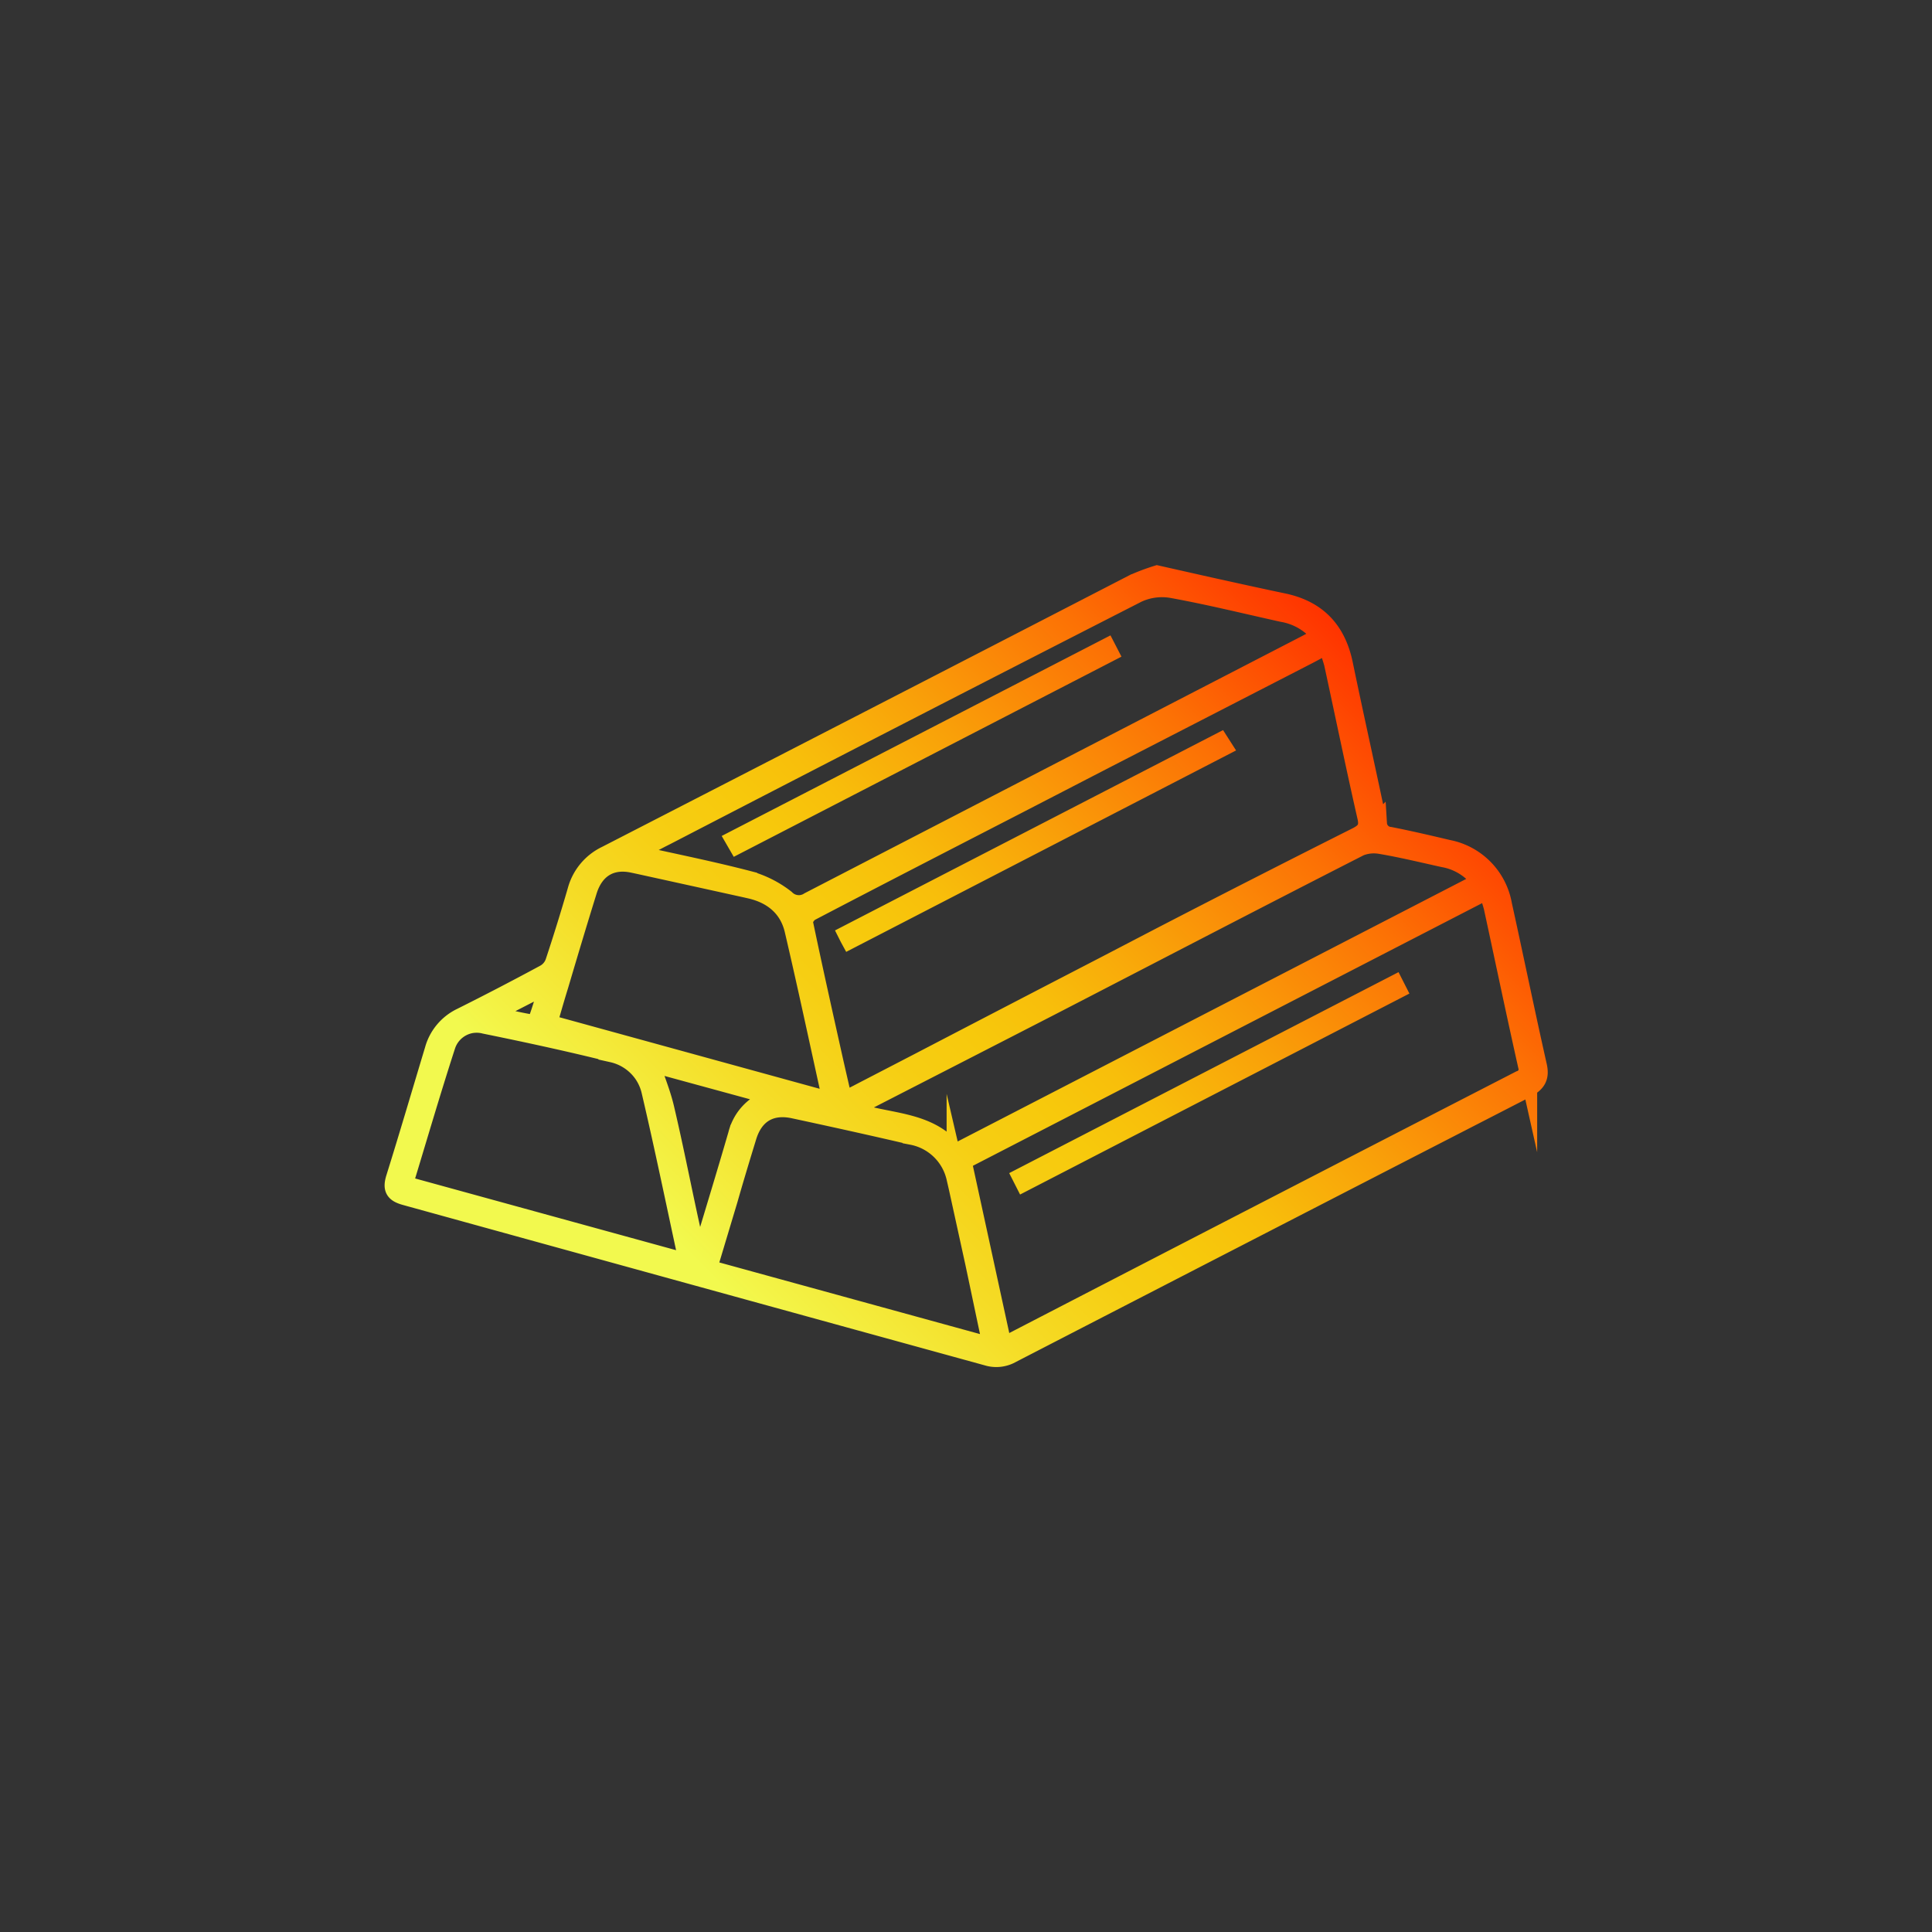 <svg id="Iconset" xmlns="http://www.w3.org/2000/svg" xmlns:xlink="http://www.w3.org/1999/xlink" viewBox="0 0 300 300"><rect x="0" y="0" width="300" height="300" fill="#333333" stroke="none"/><defs><style>.cls-1{fill:none;stroke-miterlimit:10;stroke-width:3px;stroke:url(#Neues_Verlaufsfeld_2);}</style><linearGradient id="Neues_Verlaufsfeld_2" x1="95.35" y1="220.94" x2="213.55" y2="102.74" gradientUnits="userSpaceOnUse"><stop offset="0" stop-color="#f2f94e"/><stop offset="0.16" stop-color="#f2f94e"/><stop offset="0.19" stop-color="#f3f346"/><stop offset="0.32" stop-color="#f5dc26"/><stop offset="0.42" stop-color="#f6ce13"/><stop offset="0.49" stop-color="#f7c90c"/><stop offset="0.56" stop-color="#f8be0b"/><stop offset="0.67" stop-color="#f9a109"/><stop offset="0.83" stop-color="#fc7105"/><stop offset="1" stop-color="#f30"/></linearGradient></defs><title>feel</title><path class="cls-1" d="M85,159c.63-2.15,1.18-4.08,1.75-6,1.48-4.93,2.93-9.86,4.46-14.77,1.07-3.43,3.67-4.95,7.1-4.2q9.11,2,18.18,4c3.48.8,6,2.86,6.83,6.35,2,8.55,3.83,17.14,5.72,25.71a5,5,0,0,1-.06,1Zm10.1,4.45c-6.56-1.64-13.18-3.07-19.8-4.42a5.08,5.08,0,0,0-6.1,3.29c-2.3,7.09-4.38,14.24-6.66,21.72L107,196.26c-2-9.23-3.8-18-5.83-26.66A8,8,0,0,0,95.09,163.47ZM82.16,159c.43.08,1.24-.16,1.35-.45.67-1.8,1.18-3.65,1.91-6l-9.19,4.73,0,.48C78.22,158.16,80.18,158.63,82.16,159Zm121-57.47,3-1.49c.38,1.25.74,2.22,1,3.21,1.7,7.84,3.32,15.7,5.1,23.53.39,1.72-.08,2.47-1.58,3.22q-15.22,7.67-30.39,15.5-23.22,12-46.39,24.09c-.91.47-1.84.93-3,1.53-.62-2.71-1.2-5.19-1.75-7.67-1.5-6.73-3-13.45-4.41-20.2-.11-.5.56-1.46,1.1-1.74,10.71-5.6,21.44-11.12,32.18-16.65Zm-13.39,14.43-.39-.61-57.71,29.79c.11.22.22.44.34.66ZM163.12,156.2c-9.72,5-19.48,10-29.22,15-.63.32-1.25.68-2.14,1.17,5.79,2.25,12.4,1.31,16.57,6.76l81.74-42.2a9.18,9.18,0,0,0-5.91-3.76c-3.27-.72-6.53-1.52-9.82-2.07a6,6,0,0,0-3.53.47C194.89,139.72,179,148,163.12,156.2Zm-44.67,15a18.08,18.08,0,0,0,1.6-1.08l-19.24-5.25c.82,2.47,1.79,4.77,2.36,7.17,1.31,5.56,2.42,11.16,3.62,16.74.5,2.29,1,4.57,1.52,6.85h.38c.2-.62.43-1.24.62-1.87,1.76-5.87,3.55-11.73,5.26-17.62A7.63,7.63,0,0,1,118.45,171.23Zm118.74-5.87a1.82,1.82,0,0,1-1.15,2.42Q196.68,188,157.36,208.35c-.48.25-1,.43-1.72.74l-6.28-28.87L231,138.11a27.59,27.59,0,0,1,.9,2.71C233.65,149,235.36,157.19,237.19,165.36Zm-20.35-11.7-.33-.65-57.79,29.83.33.65Zm-75.19,22.62c-6.11-1.43-12.24-2.78-18.37-4.1-3.61-.78-6.18.73-7.28,4.24-1,3.26-2,6.55-2.93,9.82l-3.26,10.86,44,12.09c.13-.41.22-.55.2-.66-1.82-8.53-3.55-17.08-5.52-25.56A8.67,8.67,0,0,0,141.65,176.28ZM236.94,169q-40.12,20.63-80.23,41.33a4.75,4.75,0,0,1-3.13.31Q108.25,198.17,63,185.67c-1.68-.46-2.09-1.06-1.56-2.76,2.06-6.59,4-13.22,6-19.85A7.9,7.9,0,0,1,71.66,158q6.56-3.28,13-6.76a3.4,3.4,0,0,0,1.49-1.77q1.84-5.55,3.47-11.18a8.49,8.49,0,0,1,4.53-5.44q41-21.07,81.91-42.19a33,33,0,0,1,3.62-1.36l8.13,1.83c3.81.84,7.63,1.69,11.46,2.49,5.23,1.1,8.23,4.28,9.31,9.5,1.71,8.27,3.57,16.51,5.29,24.78a2.14,2.14,0,0,0,1.95,2c3,.59,6,1.29,9,2a10.62,10.62,0,0,1,8.46,8.58c1.83,8.31,3.54,16.66,5.42,25C239.11,167.26,238.58,168.11,236.94,169Zm-26.13-37.4C194.89,139.72,179,148,163.12,156.2c-9.72,5-19.48,10-29.22,15-.63.32-1.25.68-2.14,1.17,5.79,2.25,12.4,1.31,16.57,6.76l81.74-42.2a9.18,9.18,0,0,0-5.91-3.76c-3.27-.72-6.53-1.52-9.82-2.07A6,6,0,0,0,210.81,131.55Zm-7.64-30L158,124.84c-10.74,5.53-21.47,11-32.18,16.65-.54.28-1.21,1.24-1.1,1.74,1.39,6.75,2.91,13.47,4.41,20.2.55,2.48,1.13,5,1.75,7.67,1.19-.6,2.12-1.06,3-1.53q23.19-12,46.39-24.09,15.15-7.84,30.39-15.5c1.5-.75,2-1.5,1.58-3.22-1.78-7.83-3.4-15.69-5.1-23.53-.21-1-.57-2-1-3.21Zm-105.09,31c6.45,1.44,12.26,2.6,18,4.09a16.37,16.37,0,0,1,5.87,2.93,2.94,2.94,0,0,0,3.72.39q38.67-20,77.37-40c.72-.38,1.42-.79,2.19-1.23a9.62,9.62,0,0,0-6.1-3.7c-5.73-1.27-11.42-2.68-17.18-3.72a9.07,9.07,0,0,0-5.39.74q-36.63,18.71-73.16,37.63C101.8,130.53,100.23,131.39,98.08,132.53ZM85,159l44,12.1a5,5,0,0,0,.06-1c-1.89-8.57-3.7-17.16-5.72-25.71-.83-3.49-3.35-5.55-6.83-6.35q-9.08-2.07-18.18-4c-3.43-.75-6,.77-7.1,4.2-1.53,4.91-3,9.84-4.46,14.77C86.17,154.94,85.62,156.87,85,159Zm-8.76-1.77,0,.48c2,.43,3.92.9,5.9,1.25.43.08,1.24-.16,1.35-.45.67-1.8,1.18-3.65,1.91-6Zm30.73,39c-2-9.23-3.8-18-5.83-26.66a8,8,0,0,0-6-6.13c-6.56-1.64-13.18-3.07-19.8-4.42a5.08,5.08,0,0,0-6.1,3.29c-2.3,7.09-4.38,14.24-6.66,21.72Zm2.35-2.48c1.76-5.87,3.55-11.73,5.26-17.62a7.63,7.63,0,0,1,3.88-4.93,18.08,18.08,0,0,0,1.6-1.08l-19.24-5.25c.82,2.47,1.79,4.77,2.36,7.17,1.31,5.56,2.42,11.16,3.62,16.74.5,2.29,1,4.57,1.52,6.85h.38C108.89,195,109.12,194.41,109.31,193.78ZM154,208.53c-1.82-8.53-3.55-17.08-5.52-25.56a8.67,8.67,0,0,0-6.83-6.69c-6.11-1.43-12.24-2.78-18.37-4.1-3.61-.78-6.18.73-7.28,4.24-1,3.26-2,6.55-2.93,9.82l-3.26,10.86,44,12.09C153.93,208.78,154,208.64,154,208.53Zm83.19-43.17c-1.83-8.17-3.54-16.36-5.31-24.54a27.59,27.59,0,0,0-.9-2.71l-81.62,42.11,6.28,28.87c.73-.31,1.24-.49,1.72-.74q39.33-20.28,78.68-40.57A1.82,1.82,0,0,0,237.19,165.36ZM131.68,145.12c.11.22.22.44.34.66l57.76-29.84-.39-.61Zm40.11-44.44-57.64,29.74.37.64,57.6-29.74Z"/></svg>